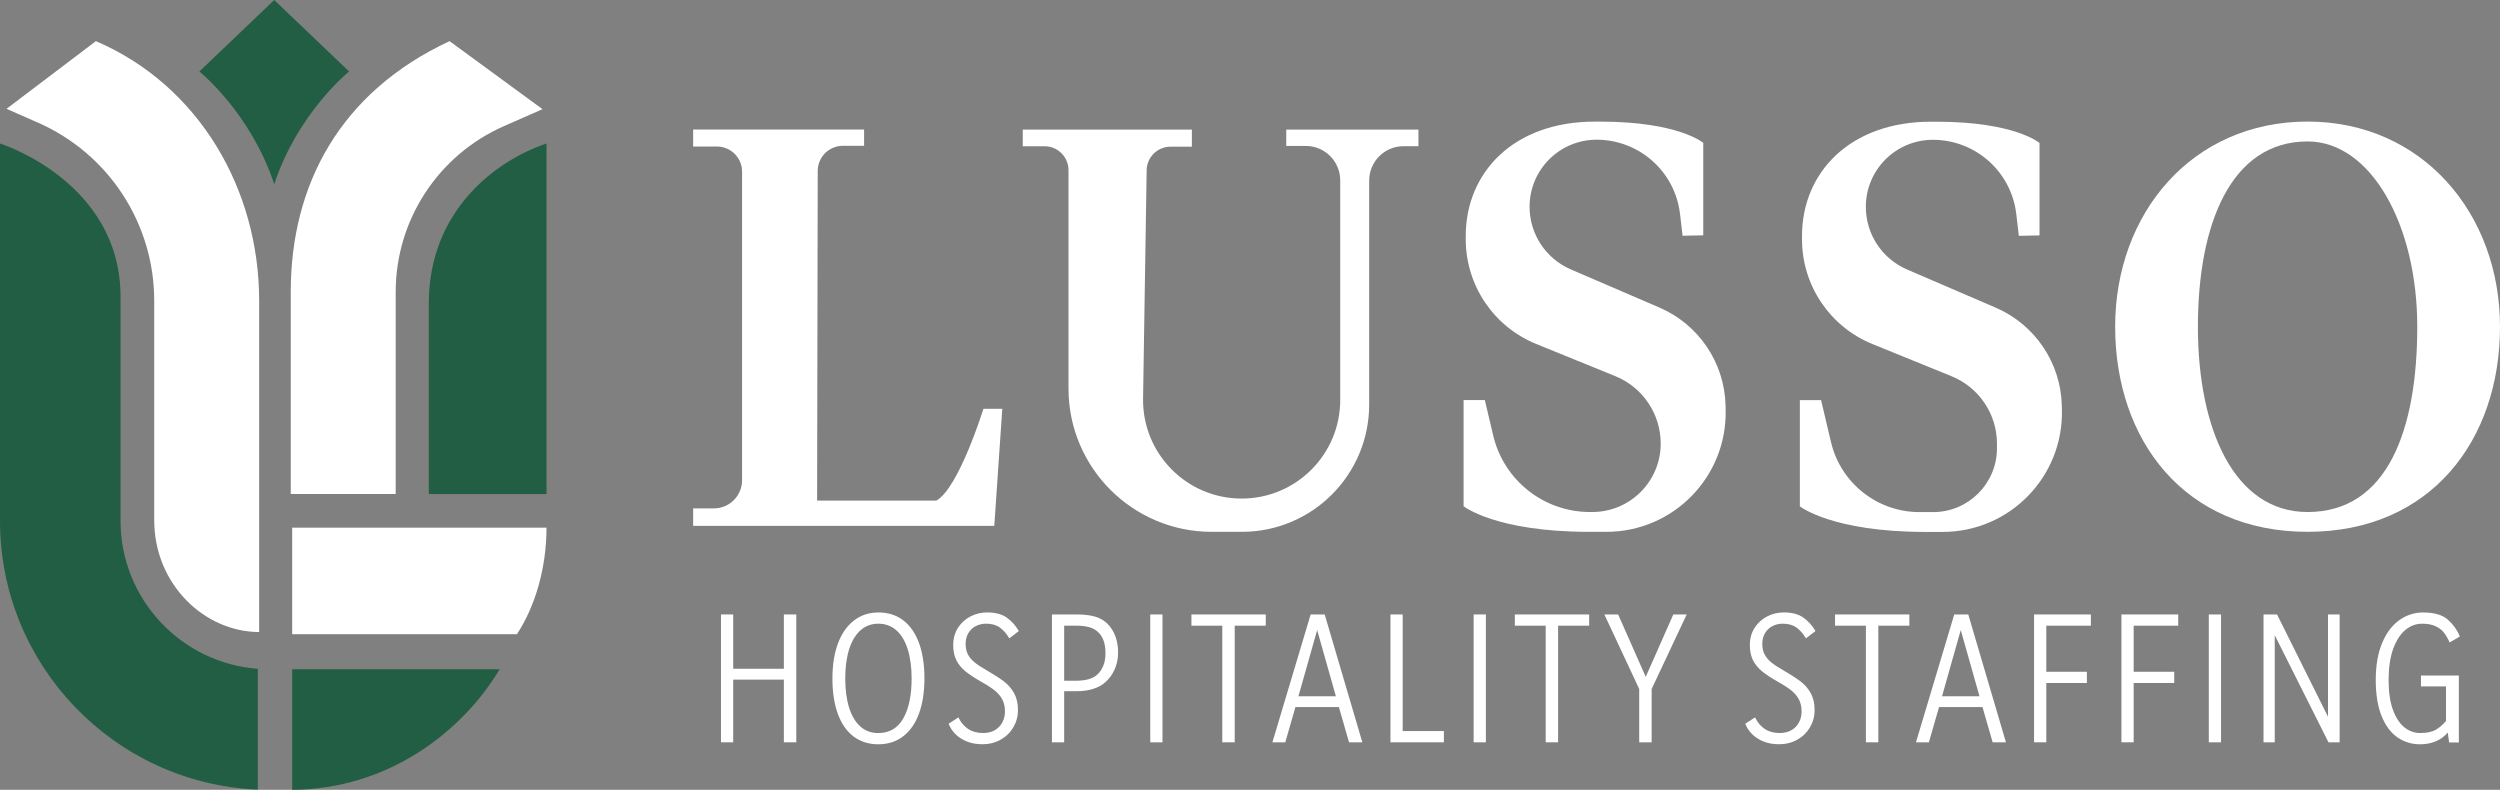 <?xml version="1.0" encoding="utf-8"?>
<svg xmlns="http://www.w3.org/2000/svg" viewBox="-654.174 684.366 2275.9 719.03" width="2275.9px" height="719.03px" preserveAspectRatio="none"><rect x="-654.174" y="684.366" width="2275.9" height="719.03" fill="#808080" stroke="none"/><g id="object-1" transform="matrix(1, 0, 0, 1, -741.874, 513.256)"><path class="st1" d="M585.22,301.74v319.13h-107.15v-173.58c0-84.73,61.29-130.16,107.15-145.55Z" style="fill: rgb(33, 94, 67);"/><path class="st2" d="M581.59,270.5l-34.98,15.36c-59.96,26.33-98.69,85.59-98.69,151.03v183.95h-95.53v-183.95c0-97.72,45.01-181.93,144.57-228.32l84.63,61.93Z" style="fill: rgb(255, 255, 255);"/><path class="st2" d="M323.6,746.48c-49.14,0-95.51-42.87-95.51-101.99v-199.72c0-70.22-41.57-133.8-105.85-162.01l-28.59-12.59,81.35-61.61c94.23,40.43,148.62,135.32,148.62,236.2v301.7Z" style="fill: rgb(255, 255, 255);"/><path class="st1" d="M322.38,779.95v109.98c-130.32-5.36-234.68-113.08-234.68-244.62v-343.57s109.73,34.47,109.73,139.44v204.14c0,71.06,55.19,129.48,124.96,134.64Z" style="fill: rgb(33, 94, 67);"/><path class="st1" d="M542.55,780.41c-34.27,57.25-101.98,109.21-188.86,109.73v-109.73h188.86Z" style="fill: rgb(33, 94, 67);"/><path class="st1" d="M337.35,171.11l-68.14,65.08s46.73,37.56,68.14,102.64c21.4-65.08,68.14-102.64,68.14-102.64l-68.14-65.08Z" style="fill: rgb(33, 94, 67);"/><path class="st2" d="M558.29,748.44h-204.6v-96.96h231.53c0,36.11-10.05,71.34-26.93,96.96Z" style="fill: rgb(255, 255, 255);"/><path class="st2" d="M 718.72 289.07 L 718.72 304.5 L 740.36 304.5 C 753.02 304.5 763.27 314.76 763.27 327.41 L 763.27 608.23 C 763.27 622.42 751.77 633.92 737.58 633.92 L 718.72 633.92 L 718.72 649.83 L 992.86 649.83 L 1000.14 543.26 L 982.96 543.26 C 982.96 543.26 960.56 615.45 940.17 626.81 L 831.56 626.81 L 832.12 326.75 C 832.12 314.09 842.38 303.84 855.03 303.84 L 874.34 303.84 L 874.34 289.06 L 718.71 289.06 L 718.72 289.07 Z" style="fill: rgb(255, 255, 255);"/><path class="st2" d="M 1018.78 289.07 L 1018.78 304.25 L 1038.64 304.25 C 1050.67 304.25 1060.42 314 1060.42 326.03 L 1060.42 524.81 C 1060.42 596.86 1118.83 655.27 1190.88 655.27 L 1218.24 655.27 C 1282.25 655.27 1334.14 603.38 1334.14 539.37 L 1334.14 335.51 C 1334.14 318.21 1348.17 304.18 1365.47 304.18 L 1378.98 304.18 L 1378.98 289.08 L 1258.65 289.08 L 1258.65 303.97 L 1276.45 303.97 C 1293.75 303.97 1307.78 318 1307.78 335.3 L 1307.78 535.25 C 1307.78 584.81 1267.6 624.99 1218.04 624.99 C 1167.93 624.99 1127.53 583.95 1128.31 533.85 L 1131.57 326.07 C 1131.76 314.17 1141.45 304.63 1153.35 304.63 L 1172.74 304.63 L 1172.74 289.09 L 1018.78 289.09 L 1018.78 289.07 Z" style="fill: rgb(255, 255, 255);"/><path class="st2" d="M 1638.27 385.34 L 1638.27 301.19 C 1638.27 301.19 1615.99 281.83 1544.36 281.83 L 1539.39 281.83 C 1465.41 281.83 1422.06 328.38 1422.06 385.8 L 1422.06 388.95 C 1422.06 430.79 1447.4 468.45 1486.15 484.22 L 1558.23 513.55 C 1583.2 523.71 1599.54 547.99 1599.54 574.95 C 1599.54 609.34 1571.66 637.22 1537.27 637.22 L 1535.11 637.22 C 1493.15 637.22 1456.7 608.38 1447.05 567.55 L 1439.43 535.31 L 1420.1 535.31 L 1420.1 631.98 C 1420.1 631.98 1449.3 655.27 1534.32 655.27 L 1550.09 655.27 C 1611.07 655.27 1660.1 605.08 1658.67 544.12 L 1658.58 540.28 C 1657.67 501.34 1634.15 466.5 1598.37 451.1 L 1517.69 416.36 C 1494.92 406.55 1480.16 384.14 1480.16 359.34 C 1480.16 325.62 1507.49 298.29 1541.21 298.29 C 1579.98 298.29 1612.61 327.32 1617.12 365.83 L 1619.45 385.71 L 1638.27 385.34 L 1638.27 385.34 Z" style="fill: rgb(255, 255, 255);"/><path class="st2" d="M 2188.43 281.79 C 2083.1 281.79 2013.26 365.44 2013.26 468.52 C 2013.26 571.6 2076.12 655.25 2188.43 655.25 C 2300.74 655.25 2363.6 571.66 2363.6 468.52 C 2363.6 365.38 2292.74 281.79 2188.43 281.79 Z M 2188.43 637.24 C 2121.56 637.24 2088.58 561.72 2088.58 468.52 C 2088.58 375.32 2118.53 299.87 2188.43 299.87 C 2245.87 299.87 2288.28 375.39 2288.28 468.52 C 2288.28 561.65 2261.62 637.24 2188.43 637.24 Z" style="fill: rgb(255, 255, 255);"/><g transform="matrix(1, 0, 0, 1, 17.805, 10)"><g transform="matrix(1, 0, 0, 1, 0, 22)"><polygon class="st0" points="783.488 747.935 737.375 747.935 737.375 698.486 726.24 698.486 726.24 814.873 737.375 814.873 737.375 757.806 783.488 757.806 783.488 814.873 794.804 814.873 794.804 698.486 783.488 698.486 783.488 747.935" style="fill: rgb(255, 255, 255);"/><path class="st0" d="M 892.382 703.977 C 886.14 699.126 878.494 696.665 869.68 696.665 C 860.866 696.665 853.387 699.195 847.061 704.158 C 840.778 709.107 835.926 716.169 832.631 725.15 C 829.364 734.075 827.696 744.738 827.696 756.86 C 827.696 768.983 829.323 779.84 832.534 788.751 C 835.773 797.732 840.569 804.697 846.797 809.465 C 853.053 814.247 860.685 816.68 869.499 816.68 C 878.313 816.68 885.973 814.192 892.284 809.27 C 898.582 804.377 903.406 797.342 906.631 788.376 C 909.842 779.451 911.469 768.774 911.469 756.666 C 911.469 744.557 909.842 733.7 906.631 724.775 C 903.392 715.808 898.596 708.801 892.368 703.963 L 892.382 703.977 Z M 869.499 806.462 C 863.049 806.462 857.53 804.446 853.095 800.47 C 848.618 796.467 845.185 790.697 842.877 783.288 C 840.555 775.836 839.374 766.911 839.374 756.763 C 839.374 746.614 840.541 737.842 842.877 730.335 C 845.185 722.884 848.66 717.031 853.192 712.972 C 857.696 708.94 863.174 706.897 869.499 706.897 C 875.824 706.897 881.483 708.94 885.987 712.972 C 890.533 717.045 893.994 722.884 896.302 730.335 C 898.624 737.856 899.805 746.74 899.805 756.763 C 899.805 772.152 897.219 784.442 892.104 793.297 C 887.057 802.027 879.453 806.448 869.499 806.448 L 869.499 806.462 Z" style="fill: rgb(255, 255, 255);"/><path class="st0" d="M 957.971 709.246 C 960.821 707.675 964.032 706.883 967.521 706.883 C 972.665 706.883 976.891 708.051 980.075 710.372 C 983.3 712.722 986.08 715.836 988.319 719.589 L 988.708 720.243 L 997.397 713.611 L 997.091 713.097 C 994.283 708.329 990.654 704.367 986.303 701.294 C 981.924 698.208 975.904 696.637 968.425 696.637 C 963.156 696.637 958.11 697.861 953.439 700.252 C 948.754 702.657 944.931 706.132 942.039 710.567 C 939.148 715.029 937.674 720.34 937.674 726.387 C 937.674 731.809 938.647 736.466 940.552 740.22 C 942.456 743.987 945.251 747.393 948.879 750.34 C 952.466 753.273 957.651 756.652 964.282 760.391 C 969.19 763.144 973.124 765.743 975.96 768.121 C 978.768 770.456 980.964 773.153 982.494 776.156 C 984.009 779.131 984.774 782.718 984.774 786.805 C 984.774 790.419 983.981 793.756 982.396 796.731 C 980.839 799.678 978.546 802.069 975.584 803.807 C 972.623 805.545 968.995 806.42 964.783 806.42 C 959.514 806.42 954.968 805.183 951.298 802.736 C 947.614 800.276 944.736 796.953 942.734 792.852 L 942.401 792.171 L 933.517 797.954 L 933.712 798.455 C 934.824 801.43 936.729 804.349 939.384 807.102 C 942.039 809.882 945.501 812.19 949.657 813.955 C 953.828 815.735 958.735 816.638 964.227 816.638 C 970.357 816.638 975.946 815.234 980.867 812.468 C 985.788 809.701 989.681 805.892 992.447 801.152 C 995.214 796.411 996.618 791.142 996.618 785.484 C 996.618 779.465 995.395 774.265 993.004 769.997 C 990.612 765.771 987.443 762.157 983.578 759.265 C 979.783 756.429 974.5 753.037 967.827 749.145 C 963.17 746.517 959.486 744.084 956.872 741.888 C 954.301 739.733 952.313 737.3 950.964 734.687 C 949.63 732.073 948.948 728.931 948.948 725.317 C 948.948 721.702 949.741 718.491 951.312 715.711 C 952.869 712.944 955.093 710.748 957.929 709.191 L 957.971 709.246 Z" style="fill: rgb(255, 255, 255);"/><path class="st0" d="M 1066.35 700.321 C 1061.9 699.098 1056.44 698.486 1050.14 698.486 L 1027.54 698.486 L 1027.54 814.887 L 1038.67 814.887 L 1038.67 768.329 L 1050.68 768.329 C 1055.8 768.329 1060.58 767.648 1064.92 766.3 C 1069.27 764.951 1072.98 762.949 1075.94 760.363 C 1079.61 757.18 1082.55 753.176 1084.63 748.436 C 1086.72 743.723 1087.77 738.663 1087.77 733.394 C 1087.77 722.272 1084.48 713.333 1077.96 706.813 C 1074.75 703.727 1070.84 701.545 1066.35 700.307 L 1066.35 700.321 Z M 1038.67 708.704 L 1049.4 708.704 C 1053.92 708.704 1057.83 709.121 1061.01 709.955 C 1064.15 710.761 1066.81 712.11 1068.91 713.973 C 1073.8 718.032 1076.28 724.663 1076.28 733.672 C 1076.28 738.482 1075.51 742.611 1073.98 745.933 C 1072.47 749.256 1070.46 751.925 1068 753.913 C 1064.04 757.166 1057.79 758.82 1049.4 758.82 L 1038.67 758.82 L 1038.67 708.718 L 1038.67 708.704 Z" style="fill: rgb(255, 255, 255);"/><rect class="st0" x="1117.04" y="698.486" width="11.135" height="116.401" style="fill: rgb(255, 255, 255);"/><polygon class="st0" points="1154.53 708.704 1182.61 708.704 1182.61 814.873 1193.93 814.873 1193.93 708.704 1222.19 708.704 1222.19 698.486 1154.53 698.486 1154.53 708.704" style="fill: rgb(255, 255, 255);"/><path class="st0" d="M 1275.84 698.486 L 1263.06 698.486 L 1228.49 814.011 L 1228.22 814.873 L 1239.96 814.873 L 1249.2 782.801 L 1288.77 782.801 L 1298.01 814.873 L 1310.11 814.873 L 1275.98 698.959 L 1275.84 698.472 L 1275.84 698.486 Z M 1286.03 772.945 L 1251.94 772.945 L 1268.98 712.68 L 1286.03 772.945 Z" style="fill: rgb(255, 255, 255);"/><polygon class="st0" points="1346.85 698.486 1335.71 698.486 1335.71 814.873 1384.34 814.873 1384.34 804.641 1346.85 804.641 1346.85 698.486" style="fill: rgb(255, 255, 255);"/><rect class="st0" x="1411.44" y="698.486" width="11.135" height="116.401" style="fill: rgb(255, 255, 255);"/><polygon class="st0" points="1448.94 708.704 1477.03 708.704 1477.03 814.873 1488.34 814.873 1488.34 708.704 1516.61 708.704 1516.61 698.486 1448.94 698.486 1448.94 708.704" style="fill: rgb(255, 255, 255);"/><polygon class="st0" points="1568.1 755.289 1543.17 698.889 1542.99 698.486 1530.45 698.486 1562.17 766.341 1562.17 814.873 1573.49 814.873 1573.49 766.341 1604.95 699.445 1605.4 698.486 1593.22 698.486 1568.1 755.289" style="fill: rgb(255, 255, 255);"/><path class="st0" d="M 1683.19 709.246 C 1686.04 707.675 1689.25 706.883 1692.74 706.883 C 1697.88 706.883 1702.11 708.051 1705.3 710.372 C 1708.53 712.736 1711.3 715.836 1713.54 719.589 L 1713.93 720.243 L 1722.62 713.611 L 1722.31 713.097 C 1719.5 708.315 1715.86 704.353 1711.51 701.294 C 1707.13 698.208 1701.11 696.637 1693.64 696.637 C 1688.38 696.637 1683.33 697.861 1678.66 700.252 C 1673.99 702.657 1670.16 706.118 1667.27 710.567 C 1664.37 715.029 1662.89 720.34 1662.89 726.387 C 1662.89 731.795 1663.87 736.452 1665.77 740.22 C 1667.68 743.973 1670.47 747.393 1674.1 750.34 C 1677.67 753.26 1682.86 756.638 1689.5 760.391 C 1694.41 763.144 1698.34 765.743 1701.18 768.121 C 1703.99 770.47 1706.2 773.167 1707.71 776.156 C 1709.23 779.131 1709.99 782.718 1709.99 786.805 C 1709.99 790.419 1709.2 793.756 1707.63 796.731 C 1706.07 799.678 1703.78 802.069 1700.82 803.807 C 1697.87 805.545 1694.24 806.42 1690.02 806.42 C 1684.73 806.42 1680.2 805.183 1676.53 802.736 C 1672.83 800.276 1669.96 796.953 1667.97 792.852 L 1667.63 792.171 L 1658.75 797.954 L 1658.95 798.455 C 1660.06 801.43 1661.96 804.349 1664.62 807.102 C 1667.27 809.868 1670.72 812.19 1674.89 813.955 C 1679.08 815.735 1683.98 816.638 1689.47 816.638 C 1695.61 816.638 1701.19 815.234 1706.12 812.468 C 1711.04 809.701 1714.91 805.892 1717.68 801.152 C 1720.45 796.411 1721.85 791.142 1721.85 785.484 C 1721.85 779.465 1720.63 774.251 1718.24 769.997 C 1715.85 765.757 1712.68 762.143 1708.81 759.265 C 1705.03 756.443 1699.75 753.037 1693.08 749.145 C 1688.42 746.531 1684.75 744.098 1682.12 741.888 C 1679.55 739.733 1677.56 737.3 1676.21 734.687 C 1674.88 732.087 1674.21 728.945 1674.21 725.317 C 1674.21 721.688 1675 718.477 1676.57 715.711 C 1678.13 712.944 1680.36 710.748 1683.2 709.191 L 1683.19 709.246 Z" style="fill: rgb(255, 255, 255);"/><polygon class="st0" points="1740.45 708.704 1768.54 708.704 1768.54 814.873 1779.85 814.873 1779.85 708.704 1808.11 708.704 1808.11 698.486 1740.45 698.486 1740.45 708.704" style="fill: rgb(255, 255, 255);"/><path class="st0" d="M 1861.73 698.486 L 1848.96 698.486 L 1814.38 814.011 L 1814.13 814.873 L 1825.88 814.873 L 1835.11 782.801 L 1874.68 782.801 L 1883.92 814.873 L 1896.02 814.873 L 1861.87 698.959 L 1861.72 698.472 L 1861.73 698.486 Z M 1871.94 772.945 L 1837.85 772.945 L 1854.89 712.68 L 1871.94 772.945 Z" style="fill: rgb(255, 255, 255);"/><polygon class="st0" points="1921.62 814.873 1932.76 814.873 1932.76 760.878 1969.71 760.878 1969.71 750.66 1932.76 750.66 1932.76 708.704 1973.34 708.704 1973.34 698.486 1921.62 698.486 1921.62 814.873" style="fill: rgb(255, 255, 255);"/><polygon class="st0" points="2001.15 814.873 2012.29 814.873 2012.29 760.878 2049.24 760.878 2049.24 750.66 2012.29 750.66 2012.29 708.704 2052.87 708.704 2052.87 698.486 2001.15 698.486 2001.15 814.873" style="fill: rgb(255, 255, 255);"/><rect class="st0" x="2080.7" y="698.486" width="11.135" height="116.401" style="fill: rgb(255, 255, 255);"/><polygon class="st0" points="2189.21 791.587 2143.02 698.861 2142.84 698.486 2130.51 698.486 2130.51 814.873 2140.73 814.873 2140.73 717.393 2189.47 814.497 2189.66 814.873 2199.8 814.873 2199.8 698.486 2189.21 698.486 2189.21 791.587" style="fill: rgb(255, 255, 255);"/><path class="st0" d="M 2259.7 712.541 C 2264.26 708.787 2269.36 706.897 2274.86 706.897 C 2279.8 706.897 2283.95 707.661 2287.16 709.191 C 2290.37 710.706 2292.9 712.638 2294.71 714.946 C 2296.53 717.295 2298.18 720.104 2299.61 723.301 L 2299.92 723.982 L 2309.22 718.574 L 2309 718.032 C 2306.68 712.374 2303.05 707.369 2298.22 703.129 C 2293.34 698.848 2285.8 696.679 2275.76 696.679 C 2267.92 696.679 2260.62 699.042 2254.07 703.699 C 2247.54 708.356 2242.28 715.377 2238.45 724.58 C 2234.62 733.769 2232.68 745.057 2232.68 758.125 C 2232.68 771.193 2234.47 782.259 2237.99 790.948 C 2241.53 799.678 2246.39 806.226 2252.45 810.396 C 2258.52 814.567 2265.44 816.68 2273.03 816.68 C 2283.61 816.68 2292.09 813.093 2298.29 806.003 L 2299.45 815.04 L 2308.33 815.04 L 2308.33 754.094 L 2273.83 754.094 L 2273.83 763.95 L 2296.65 763.95 L 2296.65 795.41 C 2294.1 798.538 2291.07 801.179 2287.65 803.265 C 2284.21 805.378 2279.29 806.434 2273.05 806.434 C 2268.03 806.434 2263.32 804.78 2259.06 801.499 C 2254.77 798.218 2251.21 792.922 2248.5 785.762 C 2245.76 778.575 2244.38 769.302 2244.38 758.195 C 2244.38 747.087 2245.8 737.384 2248.59 729.71 C 2251.38 722.078 2255.13 716.294 2259.72 712.513 L 2259.7 712.541 Z" style="fill: rgb(255, 255, 255);"/></g></g><path class="st2" d="M 1944.39 385.421 L 1944.39 301.271 C 1944.39 301.271 1922.11 281.911 1850.48 281.911 L 1845.51 281.911 C 1771.53 281.911 1728.18 328.461 1728.18 385.881 L 1728.18 389.031 C 1728.18 430.871 1753.52 468.531 1792.27 484.301 L 1864.35 513.631 C 1889.32 523.791 1905.66 548.071 1905.66 575.031 L 1905.66 579.171 C 1905.66 611.271 1879.64 637.301 1847.53 637.301 L 1835.11 637.301 C 1796.74 637.301 1763.4 610.921 1754.57 573.581 L 1745.54 535.391 L 1726.21 535.391 L 1726.21 632.061 C 1726.21 632.061 1755.41 655.351 1840.43 655.351 L 1856.2 655.351 C 1917.18 655.351 1966.21 605.161 1964.78 544.201 L 1964.69 540.361 C 1963.78 501.421 1940.26 466.581 1904.48 451.181 L 1823.8 416.441 C 1801.03 406.631 1786.27 384.221 1786.27 359.421 C 1786.27 325.701 1813.6 298.371 1847.32 298.371 C 1886.09 298.371 1918.72 327.401 1923.23 365.911 L 1925.56 385.791 L 1944.38 385.421 L 1944.39 385.421 Z" style="stroke-width: 1; fill: rgb(255, 255, 255);"/></g></svg>